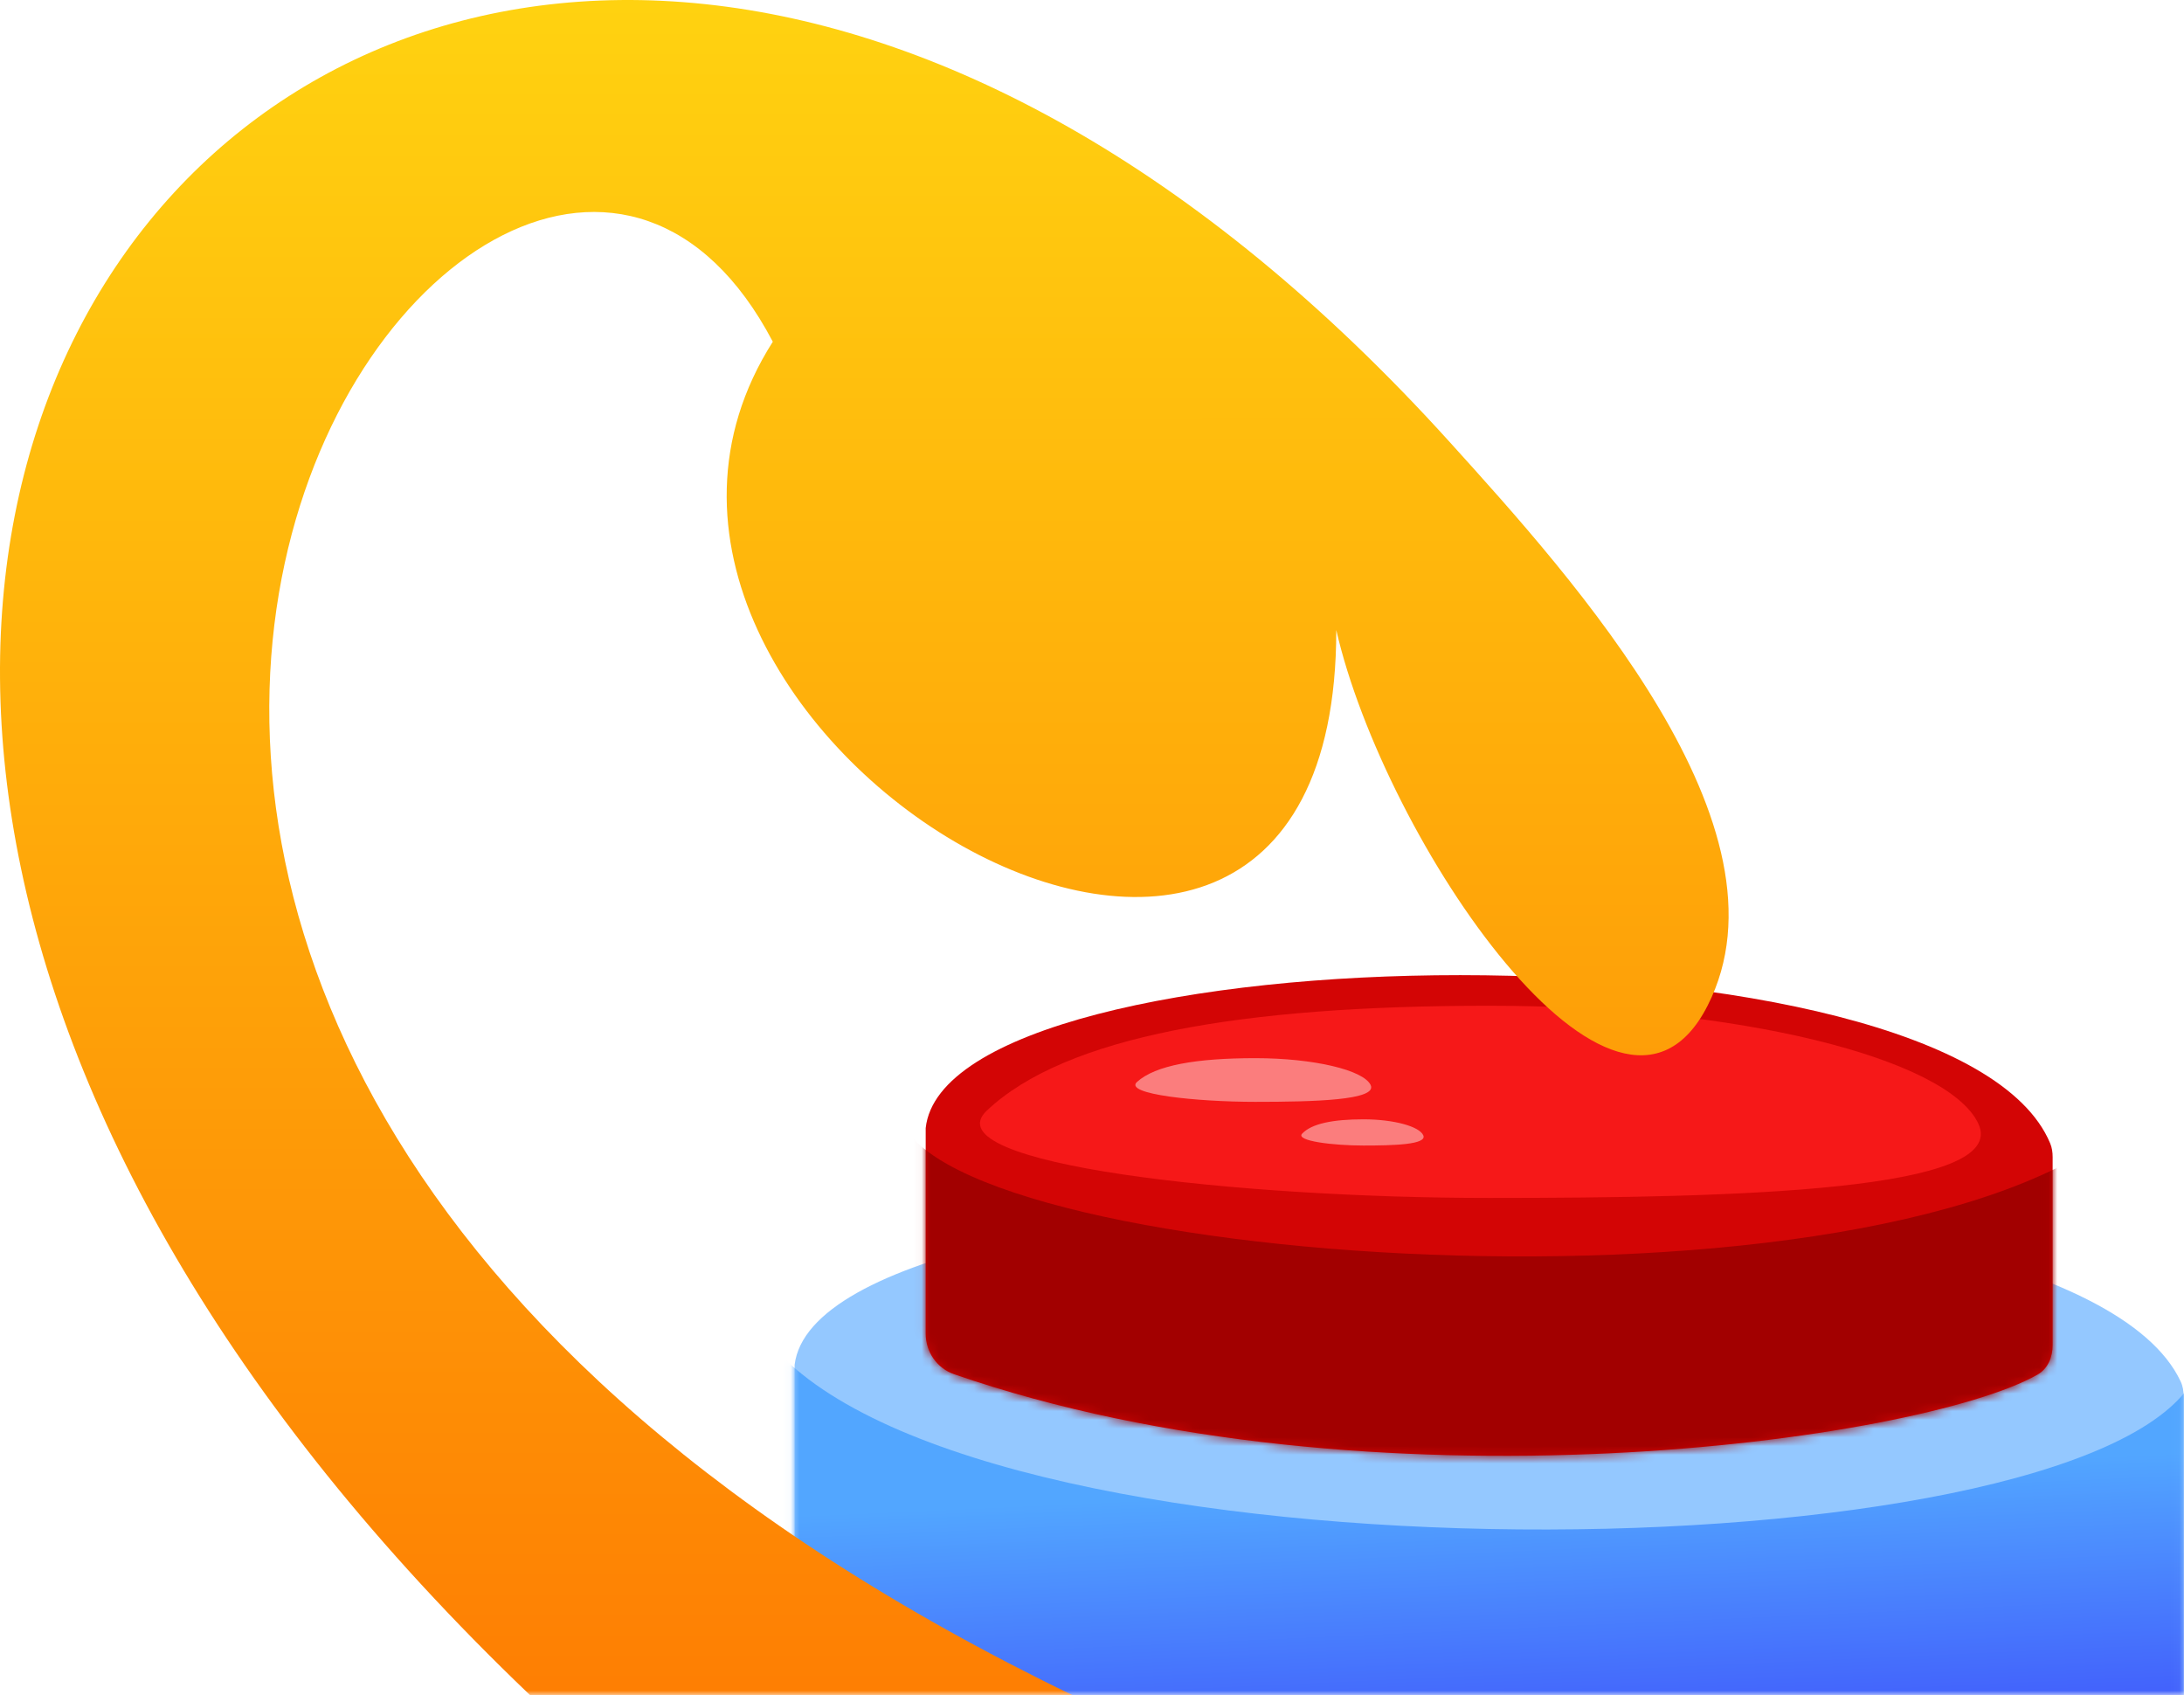 <svg width="250" height="194" viewBox="0 0 250 194" fill="none" xmlns="http://www.w3.org/2000/svg">
<mask id="mask0_1134_5032" style="mask-type:alpha" maskUnits="userSpaceOnUse" x="-45" y="-11" width="320" height="205">
<path d="M275 -11H-45L-1.48 194L275 194V-11Z" fill="#FEAF0B"/>
</mask>
<g mask="url(#mask0_1134_5032)">
<path d="M90.961 156.198V199.611H249.961V159.835C249.961 159.233 249.869 158.647 249.613 158.102C236.156 129.512 94.011 131.351 90.961 156.198Z" fill="#94C8FF"/>
<mask id="mask1_1134_5032" style="mask-type:alpha" maskUnits="userSpaceOnUse" x="90" y="137" width="160" height="63">
<path d="M90.961 156.198V199.611H249.961V159.835C249.961 159.233 249.869 158.647 249.613 158.102C236.156 129.512 94.011 131.351 90.961 156.198Z" fill="#94C8FF"/>
</mask>
<g mask="url(#mask1_1134_5032)">
<path d="M250.961 158.111C237.461 180.611 112.961 182.111 88.461 154.111V207.111H251.961L250.961 158.111Z" fill="url(#paint0_linear_1134_5032)"/>
</g>
<path d="M105.963 129.111V152.65C105.963 154.732 107.246 156.604 109.214 157.284C156.84 173.754 219.792 164.965 233.228 157.334C234.427 156.653 234.963 155.329 234.963 153.951V132.423C234.963 131.885 234.888 131.356 234.682 130.86C223.771 104.641 108.438 106.327 105.963 129.111Z" fill="#D30505"/>
<mask id="mask2_1134_5032" style="mask-type:alpha" maskUnits="userSpaceOnUse" x="105" y="111" width="130" height="56">
<path d="M105.963 129.111V152.65C105.963 154.732 107.246 156.604 109.214 157.284C156.84 173.754 219.792 164.965 233.228 157.334C234.427 156.653 234.963 155.329 234.963 153.951V132.423C234.963 131.885 234.888 131.356 234.682 130.86C223.771 104.641 108.438 106.327 105.963 129.111Z" fill="#D30505"/>
</mask>
<g mask="url(#mask2_1134_5032)">
<path d="M246.961 124.611C227.461 152.611 115.961 146.111 103.961 129.611C94.961 131.945 80.96 145.311 96.96 170.111C112.961 194.911 200.294 180.445 241.961 170.111L246.961 124.611Z" fill="#A20000"/>
</g>
<path d="M226.461 128.611C230.055 136.314 198.903 137.111 170.461 137.111C142.018 137.111 106.417 133.291 112.961 127.111C121.961 118.611 142.018 115.111 170.461 115.111C198.903 115.111 222.961 121.111 226.461 128.611Z" fill="#F61818"/>
<path d="M165.962 50.612C49.966 -77.664 -81.039 62.612 63.962 197.112L122.962 194.112C-40.539 115.112 56.961 -20.888 88.462 39.112C60.461 83.112 152.962 138.112 152.962 72.112C158.461 96.112 185.061 135.512 195.461 115.112C205.853 94.726 180.166 66.319 165.992 50.645L165.962 50.612Z" fill="url(#paint1_linear_1134_5032)"/>
<path opacity="0.6" d="M156.894 124.18C157.741 125.93 150.4 126.111 143.697 126.111C136.994 126.111 128.604 125.243 130.146 123.839C132.267 121.907 136.994 121.111 143.697 121.111C150.4 121.111 156.069 122.475 156.894 124.18Z" fill="#FFC0C0"/>
<path opacity="0.6" d="M162.926 129.952C163.365 131.003 159.559 131.111 156.083 131.111C152.608 131.111 148.258 130.59 149.057 129.748C150.157 128.589 152.608 128.111 156.083 128.111C159.559 128.111 162.499 128.93 162.926 129.952Z" fill="#FFC0C0"/>
</g>
<defs>
<linearGradient id="paint0_linear_1134_5032" x1="167" y1="170" x2="170" y2="236.5" gradientUnits="userSpaceOnUse">
<stop stop-color="#52A6FF"/>
<stop offset="1" stop-color="#2C00F7"/>
</linearGradient>
<linearGradient id="paint1_linear_1134_5032" x1="82.913" y1="-13.56" x2="82.938" y2="281.256" gradientUnits="userSpaceOnUse">
<stop stop-color="#FFD811"/>
<stop offset="0.803" stop-color="#FE7201"/>
<stop offset="0.986" stop-color="#FF6887"/>
</linearGradient>
</defs>
</svg>
